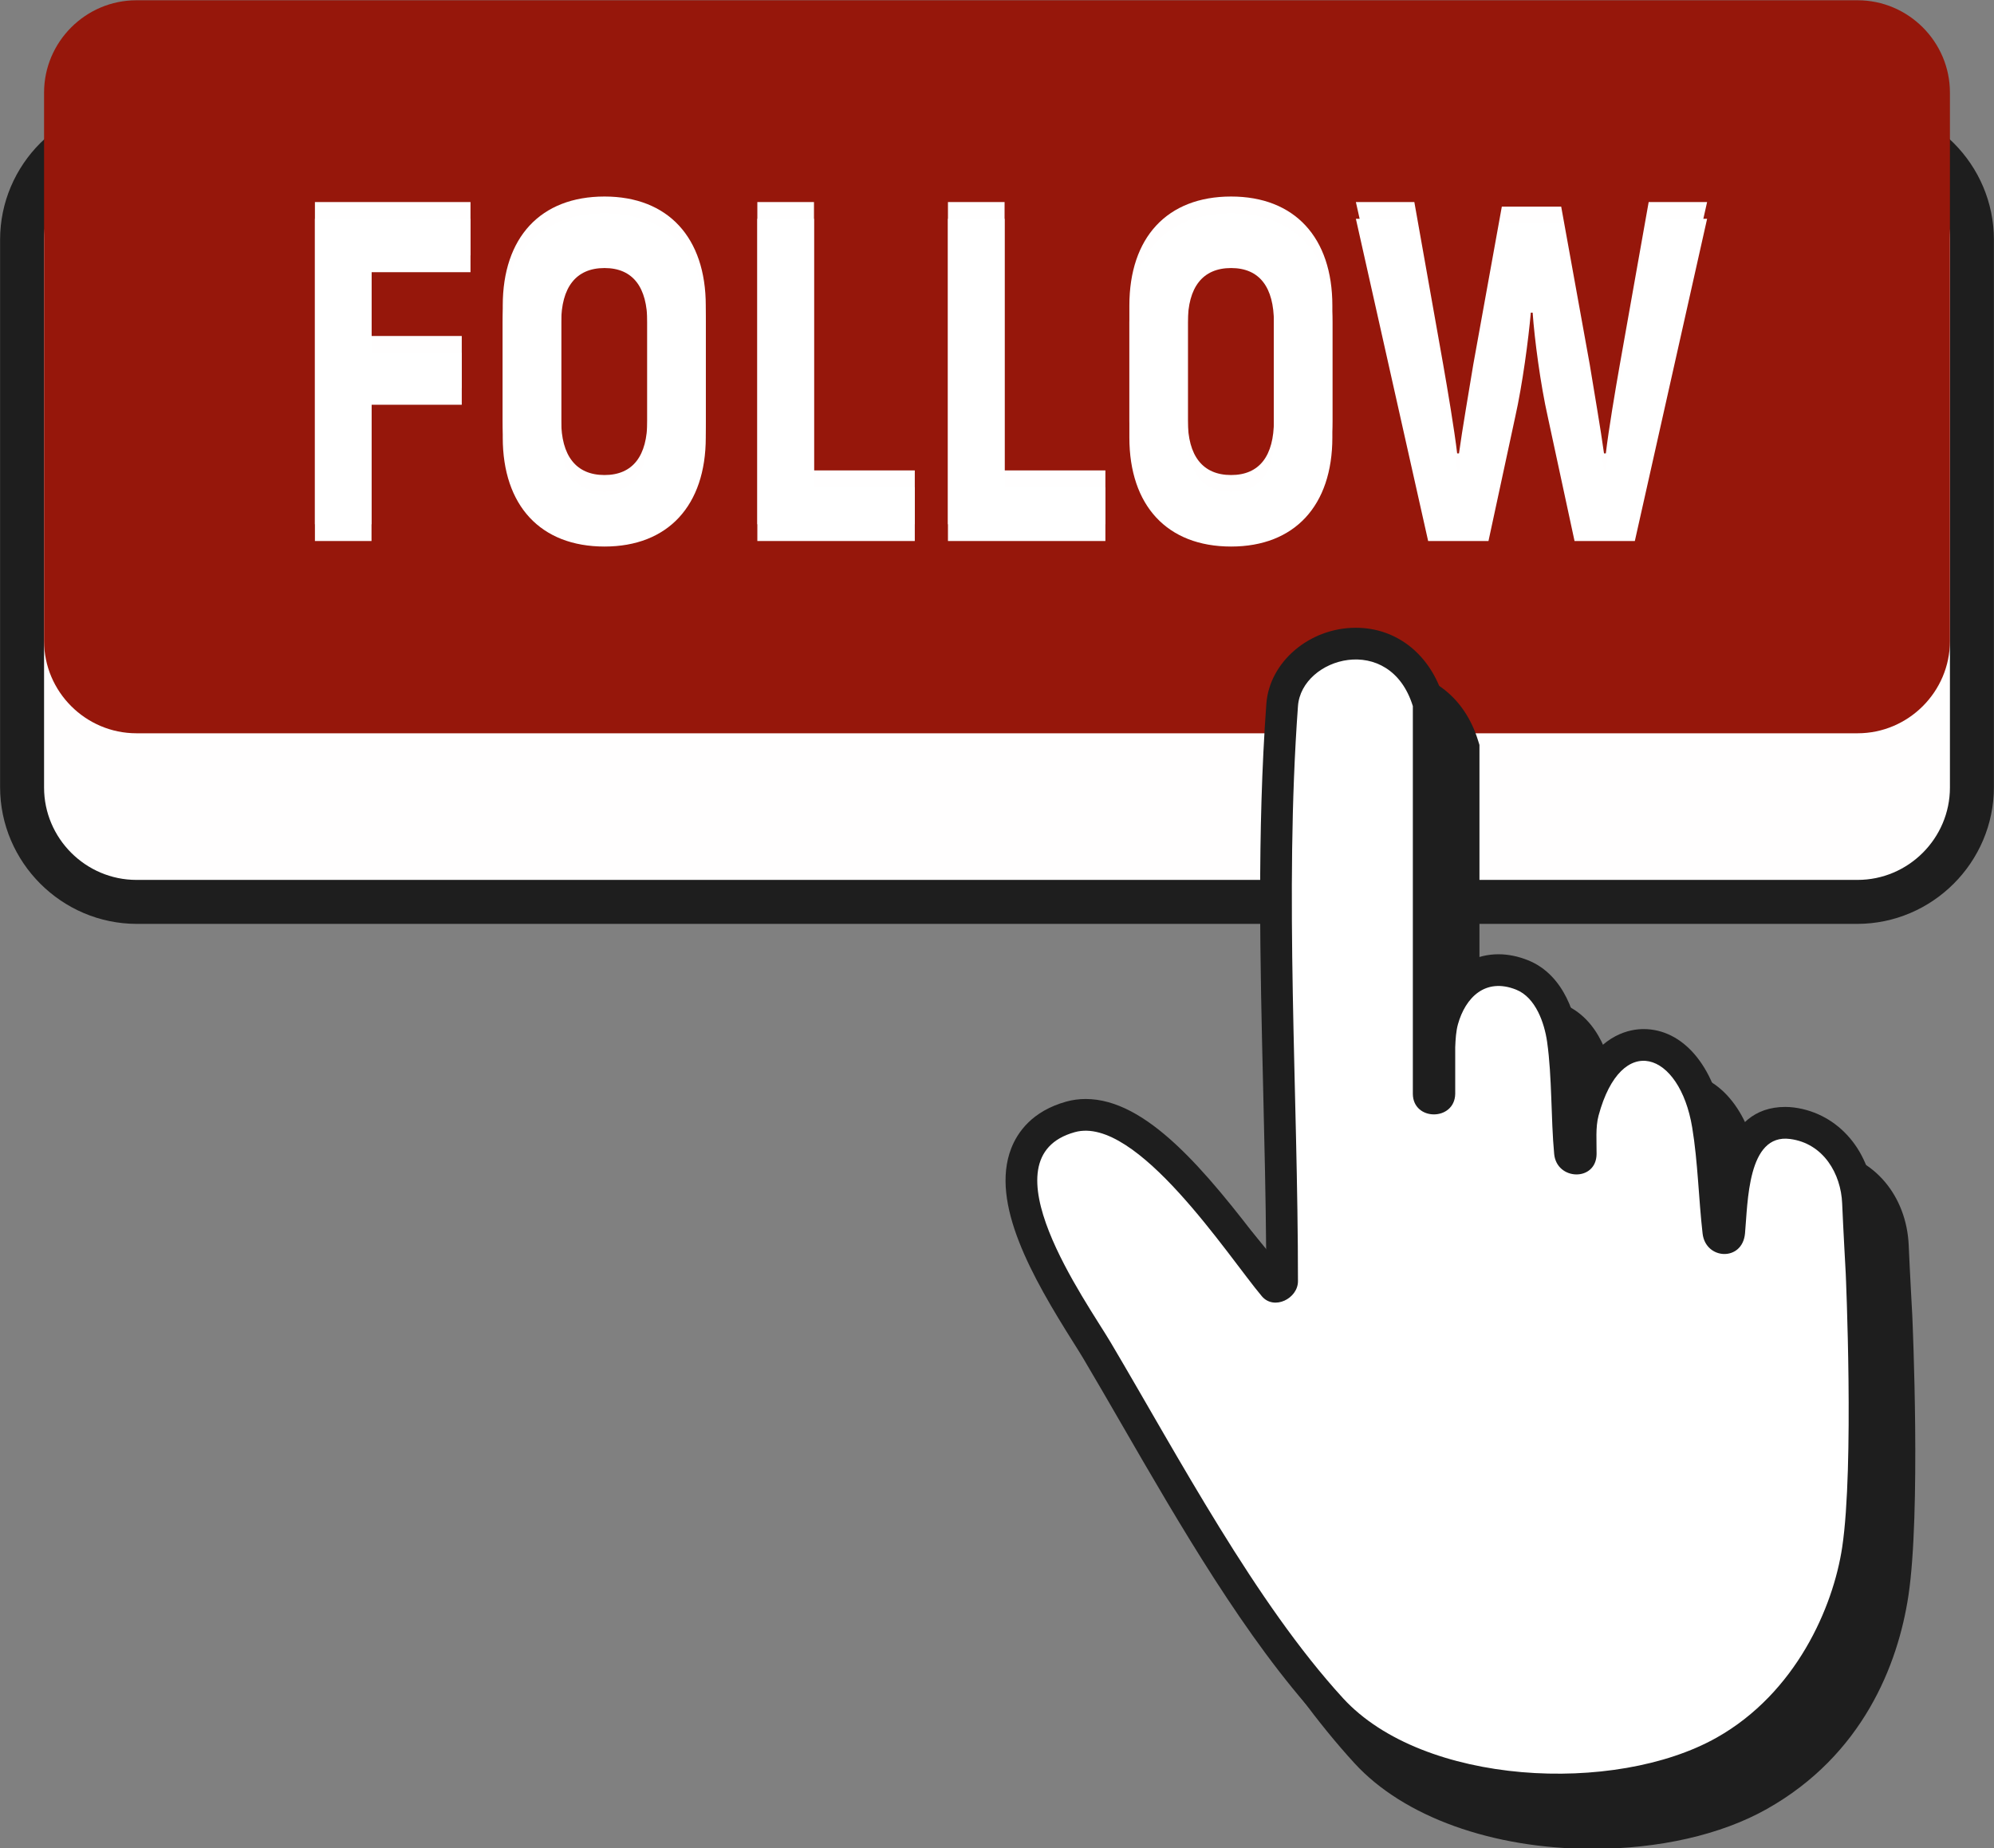 <?xml version="1.0" encoding="UTF-8" standalone="no"?><svg xmlns="http://www.w3.org/2000/svg" xmlns:xlink="http://www.w3.org/1999/xlink" fill="#000000" height="220.8" preserveAspectRatio="xMidYMid meet" version="1" viewBox="80.9 144.8 238.2 220.8" width="238.2" zoomAndPan="magnify"><rect x="80.9" y="144.8" width="238.2" height="220.8" fill="#808080" stroke="none"/><g><g id="change1_1"><path d="M 302.742 255.168 L 97.258 255.168 C 88.266 255.168 80.91 247.812 80.91 238.82 L 80.91 173.438 C 80.91 164.449 88.266 157.094 97.258 157.094 L 302.742 157.094 C 311.734 157.094 319.09 164.449 319.09 173.438 L 319.09 238.82 C 319.09 247.812 311.734 255.168 302.742 255.168" fill="#1e1e1e"/></g><g id="change2_1"><path d="M 302.805 249.914 L 97.199 249.914 C 91.129 249.914 86.164 244.945 86.164 238.879 L 86.164 173.379 C 86.164 167.312 91.129 162.348 97.199 162.348 L 302.805 162.348 C 308.871 162.348 313.836 167.312 313.836 173.379 L 313.836 238.879 C 313.836 244.945 308.871 249.914 302.805 249.914" fill="#fffefe"/></g><g id="change3_1"><path d="M 302.805 232.398 L 97.199 232.398 C 91.129 232.398 86.164 227.434 86.164 221.367 L 86.164 155.867 C 86.164 149.797 91.129 144.832 97.199 144.832 L 302.805 144.832 C 308.871 144.832 313.836 149.797 313.836 155.867 L 313.836 221.367 C 313.836 227.434 308.871 232.398 302.805 232.398" fill="#96170b"/></g><g id="change1_2"><path d="M 309.336 301.906 C 309.336 301.906 309.023 296.242 308.914 293.609 C 308.672 287.664 304.762 283.023 299.398 282.316 C 299.043 282.27 298.684 282.246 298.336 282.246 C 294.57 282.246 292.527 284.52 291.387 287.336 C 291.27 286.246 291.129 285.156 290.953 284.078 C 289.832 277.316 286.086 272.945 281.402 272.945 C 279.844 272.945 276.48 273.523 274.027 278.023 C 273.945 276.641 273.824 275.262 273.633 273.93 C 273.324 271.766 272.117 266.527 267.598 264.723 C 266.41 264.246 265.227 264.008 264.074 264.008 C 261.516 264.008 259.254 265.176 257.633 267.219 L 257.633 233.789 L 257.461 233.242 C 255.891 228.16 251.891 225.004 247.027 225.004 C 241.504 225.004 236.711 229.078 236.344 234.09 C 235.23 249.391 235.605 265.121 235.969 280.34 C 236.117 286.598 236.273 293.031 236.32 299.363 C 236.266 299.297 236.215 299.227 236.16 299.152 C 229.02 289.742 222.012 281.297 214.754 281.297 C 213.969 281.297 213.195 281.398 212.453 281.605 C 208.355 282.742 206.605 285.281 205.859 287.215 C 203.34 293.734 208.383 302.602 213.305 310.402 C 213.777 311.156 214.188 311.801 214.488 312.312 C 215.961 314.797 217.465 317.402 219.008 320.07 C 225.98 332.137 233.883 345.809 242.707 355.438 C 248.574 361.844 259.199 365.664 271.133 365.668 C 271.133 365.668 271.137 365.668 271.137 365.668 C 279.07 365.668 286.484 363.996 291.977 360.898 C 303.391 354.465 307.633 343.695 308.879 335.406 C 310.367 325.504 309.383 302.902 309.336 301.906" fill="#1e1e1e"/></g><g id="change1_3"><path d="M 266.965 360.457 C 255.031 360.457 244.406 356.633 238.539 350.23 C 229.715 340.598 221.812 326.922 214.84 314.859 C 213.297 312.191 211.793 309.586 210.32 307.102 C 210.02 306.594 209.609 305.945 209.137 305.191 C 204.215 297.391 199.172 288.523 201.691 282.008 C 202.438 280.074 204.188 277.531 208.285 276.395 C 209.023 276.191 209.801 276.086 210.586 276.086 C 217.844 276.086 224.852 284.531 231.992 293.945 C 232.047 294.016 232.098 294.086 232.152 294.156 C 232.105 287.824 231.949 281.387 231.801 275.129 C 231.438 259.914 231.062 244.18 232.176 228.879 C 232.543 223.867 237.336 219.793 242.859 219.793 C 247.723 219.793 251.723 222.949 253.293 228.031 L 253.465 228.578 L 253.465 262.008 C 255.086 259.965 257.348 258.797 259.906 258.797 C 261.059 258.797 262.242 259.035 263.43 259.512 C 267.949 261.32 269.156 266.555 269.465 268.719 C 269.656 270.055 269.777 271.43 269.859 272.812 C 272.312 268.312 275.676 267.734 277.234 267.734 C 281.918 267.734 285.664 272.105 286.781 278.867 C 286.961 279.945 287.102 281.035 287.219 282.125 C 288.355 279.309 290.402 277.035 294.168 277.035 C 294.516 277.035 294.875 277.059 295.23 277.105 C 300.594 277.812 304.504 282.457 304.746 288.398 C 304.855 291.031 305.168 296.695 305.168 296.695 C 305.215 297.691 306.199 320.293 304.711 330.195 C 303.465 338.484 299.223 349.254 287.809 355.688 C 282.316 358.785 274.902 360.457 266.969 360.457 C 266.969 360.457 266.965 360.457 266.965 360.457" fill="#1e1e1e"/></g><g id="change4_1"><path d="M 301.387 296.902 C 301.387 296.902 301.07 291.207 300.961 288.555 C 300.816 285.035 298.746 281.391 294.738 280.863 C 289.629 280.191 289.699 288.469 289.355 292.156 C 289.039 295.531 284.648 295.309 284.289 292.156 C 283.812 288.004 283.727 283.594 283.047 279.488 C 281.547 270.414 274.578 267.988 271.863 278.066 C 271.48 279.488 271.641 281.18 271.625 282.656 C 271.594 285.977 266.859 285.848 266.559 282.656 C 266.16 278.395 266.316 273.477 265.715 269.254 C 265.398 267.039 264.363 263.965 262.02 263.027 C 258.324 261.551 255.953 263.984 255.066 267.152 C 254.832 267.988 254.777 268.934 254.738 269.918 L 254.738 275.48 C 254.672 278.742 249.703 278.742 249.676 275.48 L 249.676 229.152 C 246.93 220.289 236.379 223.312 235.953 229.152 C 234.305 251.805 235.953 275.133 235.953 297.855 C 235.953 299.922 233.09 301.375 231.633 299.645 C 227.648 294.918 216.695 277.996 209.297 280.047 C 198.27 283.102 210.672 300.258 213.582 305.172 C 221.699 318.891 230.891 336.27 241.336 347.668 C 250.895 358.105 273.828 359.215 285.961 352.383 C 295.441 347.039 299.887 336.812 300.965 329.633 C 302.414 319.98 301.387 296.902 301.387 296.902" fill="#ffffff"/></g><g id="change2_2"><path d="M 125.281 175.316 L 125.281 184.938 L 136.062 184.938 L 136.062 191.152 L 125.281 191.152 L 125.281 207.43 L 118.52 207.43 L 118.52 168.938 L 137.105 168.938 L 137.105 175.316 L 125.281 175.316" fill="#fffefe"/></g><g id="change2_3"><path d="M 158.227 195.059 L 158.227 181.309 C 158.227 177.129 156.52 174.82 153.113 174.82 C 149.703 174.82 147.941 177.129 147.941 181.309 L 147.941 195.059 C 147.941 199.238 149.703 201.547 153.113 201.547 C 156.52 201.547 158.227 199.238 158.227 195.059 Z M 140.957 195.059 L 140.957 181.309 C 140.957 173.172 145.469 168.277 153.113 168.277 C 160.699 168.277 165.211 173.172 165.211 181.309 L 165.211 195.059 C 165.211 203.195 160.699 208.09 153.113 208.09 C 145.469 208.09 140.957 203.195 140.957 195.059" fill="#fffefe"/></g><g id="change2_4"><path d="M 190.18 200.996 L 190.18 207.43 L 171.371 207.43 L 171.371 168.938 L 178.137 168.938 L 178.137 200.996 L 190.18 200.996" fill="#fffefe"/></g><g id="change2_5"><path d="M 212.949 200.996 L 212.949 207.43 L 194.141 207.43 L 194.141 168.938 L 200.906 168.938 L 200.906 200.996 L 212.949 200.996" fill="#fffefe"/></g><g id="change2_6"><path d="M 233.078 195.059 L 233.078 181.309 C 233.078 177.129 231.375 174.82 227.965 174.82 C 224.555 174.82 222.797 177.129 222.797 181.309 L 222.797 195.059 C 222.797 199.238 224.555 201.547 227.965 201.547 C 231.375 201.547 233.078 199.238 233.078 195.059 Z M 215.812 195.059 L 215.812 181.309 C 215.812 173.172 220.32 168.277 227.965 168.277 C 235.555 168.277 240.062 173.172 240.062 181.309 L 240.062 195.059 C 240.062 203.195 235.555 208.09 227.965 208.09 C 220.32 208.09 215.812 203.195 215.812 195.059" fill="#fffefe"/></g><g id="change2_7"><path d="M 284.828 168.938 L 276.195 207.43 L 268.992 207.43 L 265.805 192.637 C 264.922 188.734 264.207 183.289 263.988 180.152 L 263.77 180.152 C 263.492 183.289 262.777 188.734 261.898 192.637 L 258.711 207.43 L 251.504 207.43 L 242.871 168.938 L 249.855 168.938 L 253.32 188.457 C 253.812 191.262 254.641 196.156 254.969 198.961 L 255.188 198.961 C 255.574 196.156 256.398 191.371 256.895 188.348 L 260.305 169.484 L 267.398 169.484 L 270.809 188.348 C 271.301 191.371 272.129 196.156 272.512 198.961 L 272.73 198.961 C 273.062 196.156 273.887 191.262 274.383 188.457 L 277.848 168.938 L 284.828 168.938" fill="#fffefe"/></g><g id="change4_2"><path d="M 125.281 177.316 L 125.281 186.938 L 136.062 186.938 L 136.062 193.152 L 125.281 193.152 L 125.281 209.43 L 118.52 209.43 L 118.52 170.938 L 137.105 170.938 L 137.105 177.316 L 125.281 177.316" fill="#ffffff"/></g><g id="change4_3"><path d="M 158.227 197.059 L 158.227 183.309 C 158.227 179.129 156.52 176.82 153.113 176.82 C 149.703 176.82 147.941 179.129 147.941 183.309 L 147.941 197.059 C 147.941 201.234 149.703 203.547 153.113 203.547 C 156.52 203.547 158.227 201.234 158.227 197.059 Z M 140.957 197.059 L 140.957 183.309 C 140.957 175.172 145.469 170.277 153.113 170.277 C 160.699 170.277 165.211 175.172 165.211 183.309 L 165.211 197.059 C 165.211 205.195 160.699 210.09 153.113 210.09 C 145.469 210.09 140.957 205.195 140.957 197.059" fill="#ffffff"/></g><g id="change4_4"><path d="M 190.18 202.996 L 190.18 209.43 L 171.371 209.43 L 171.371 170.938 L 178.137 170.938 L 178.137 202.996 L 190.18 202.996" fill="#ffffff"/></g><g id="change4_5"><path d="M 212.949 202.996 L 212.949 209.43 L 194.141 209.43 L 194.141 170.938 L 200.906 170.938 L 200.906 202.996 L 212.949 202.996" fill="#ffffff"/></g><g id="change4_6"><path d="M 233.078 197.059 L 233.078 183.309 C 233.078 179.129 231.375 176.82 227.965 176.82 C 224.555 176.82 222.797 179.129 222.797 183.309 L 222.797 197.059 C 222.797 201.234 224.555 203.547 227.965 203.547 C 231.375 203.547 233.078 201.234 233.078 197.059 Z M 215.812 197.059 L 215.812 183.309 C 215.812 175.172 220.32 170.277 227.965 170.277 C 235.555 170.277 240.062 175.172 240.062 183.309 L 240.062 197.059 C 240.062 205.195 235.555 210.09 227.965 210.09 C 220.32 210.09 215.812 205.195 215.812 197.059" fill="#ffffff"/></g><g id="change4_7"><path d="M 284.828 170.938 L 276.195 209.43 L 268.992 209.43 L 265.805 194.637 C 264.922 190.734 264.207 185.289 263.988 182.152 L 263.77 182.152 C 263.492 185.289 262.777 190.734 261.898 194.637 L 258.711 209.43 L 251.504 209.43 L 242.871 170.938 L 249.855 170.938 L 253.32 190.457 C 253.812 193.262 254.641 198.156 254.969 200.961 L 255.188 200.961 C 255.574 198.156 256.398 193.371 256.895 190.348 L 260.305 171.484 L 267.398 171.484 L 270.809 190.348 C 271.301 193.371 272.129 198.156 272.512 200.961 L 272.73 200.961 C 273.062 198.156 273.887 193.262 274.383 190.457 L 277.848 170.938 L 284.828 170.938" fill="#ffffff"/></g></g></svg>
